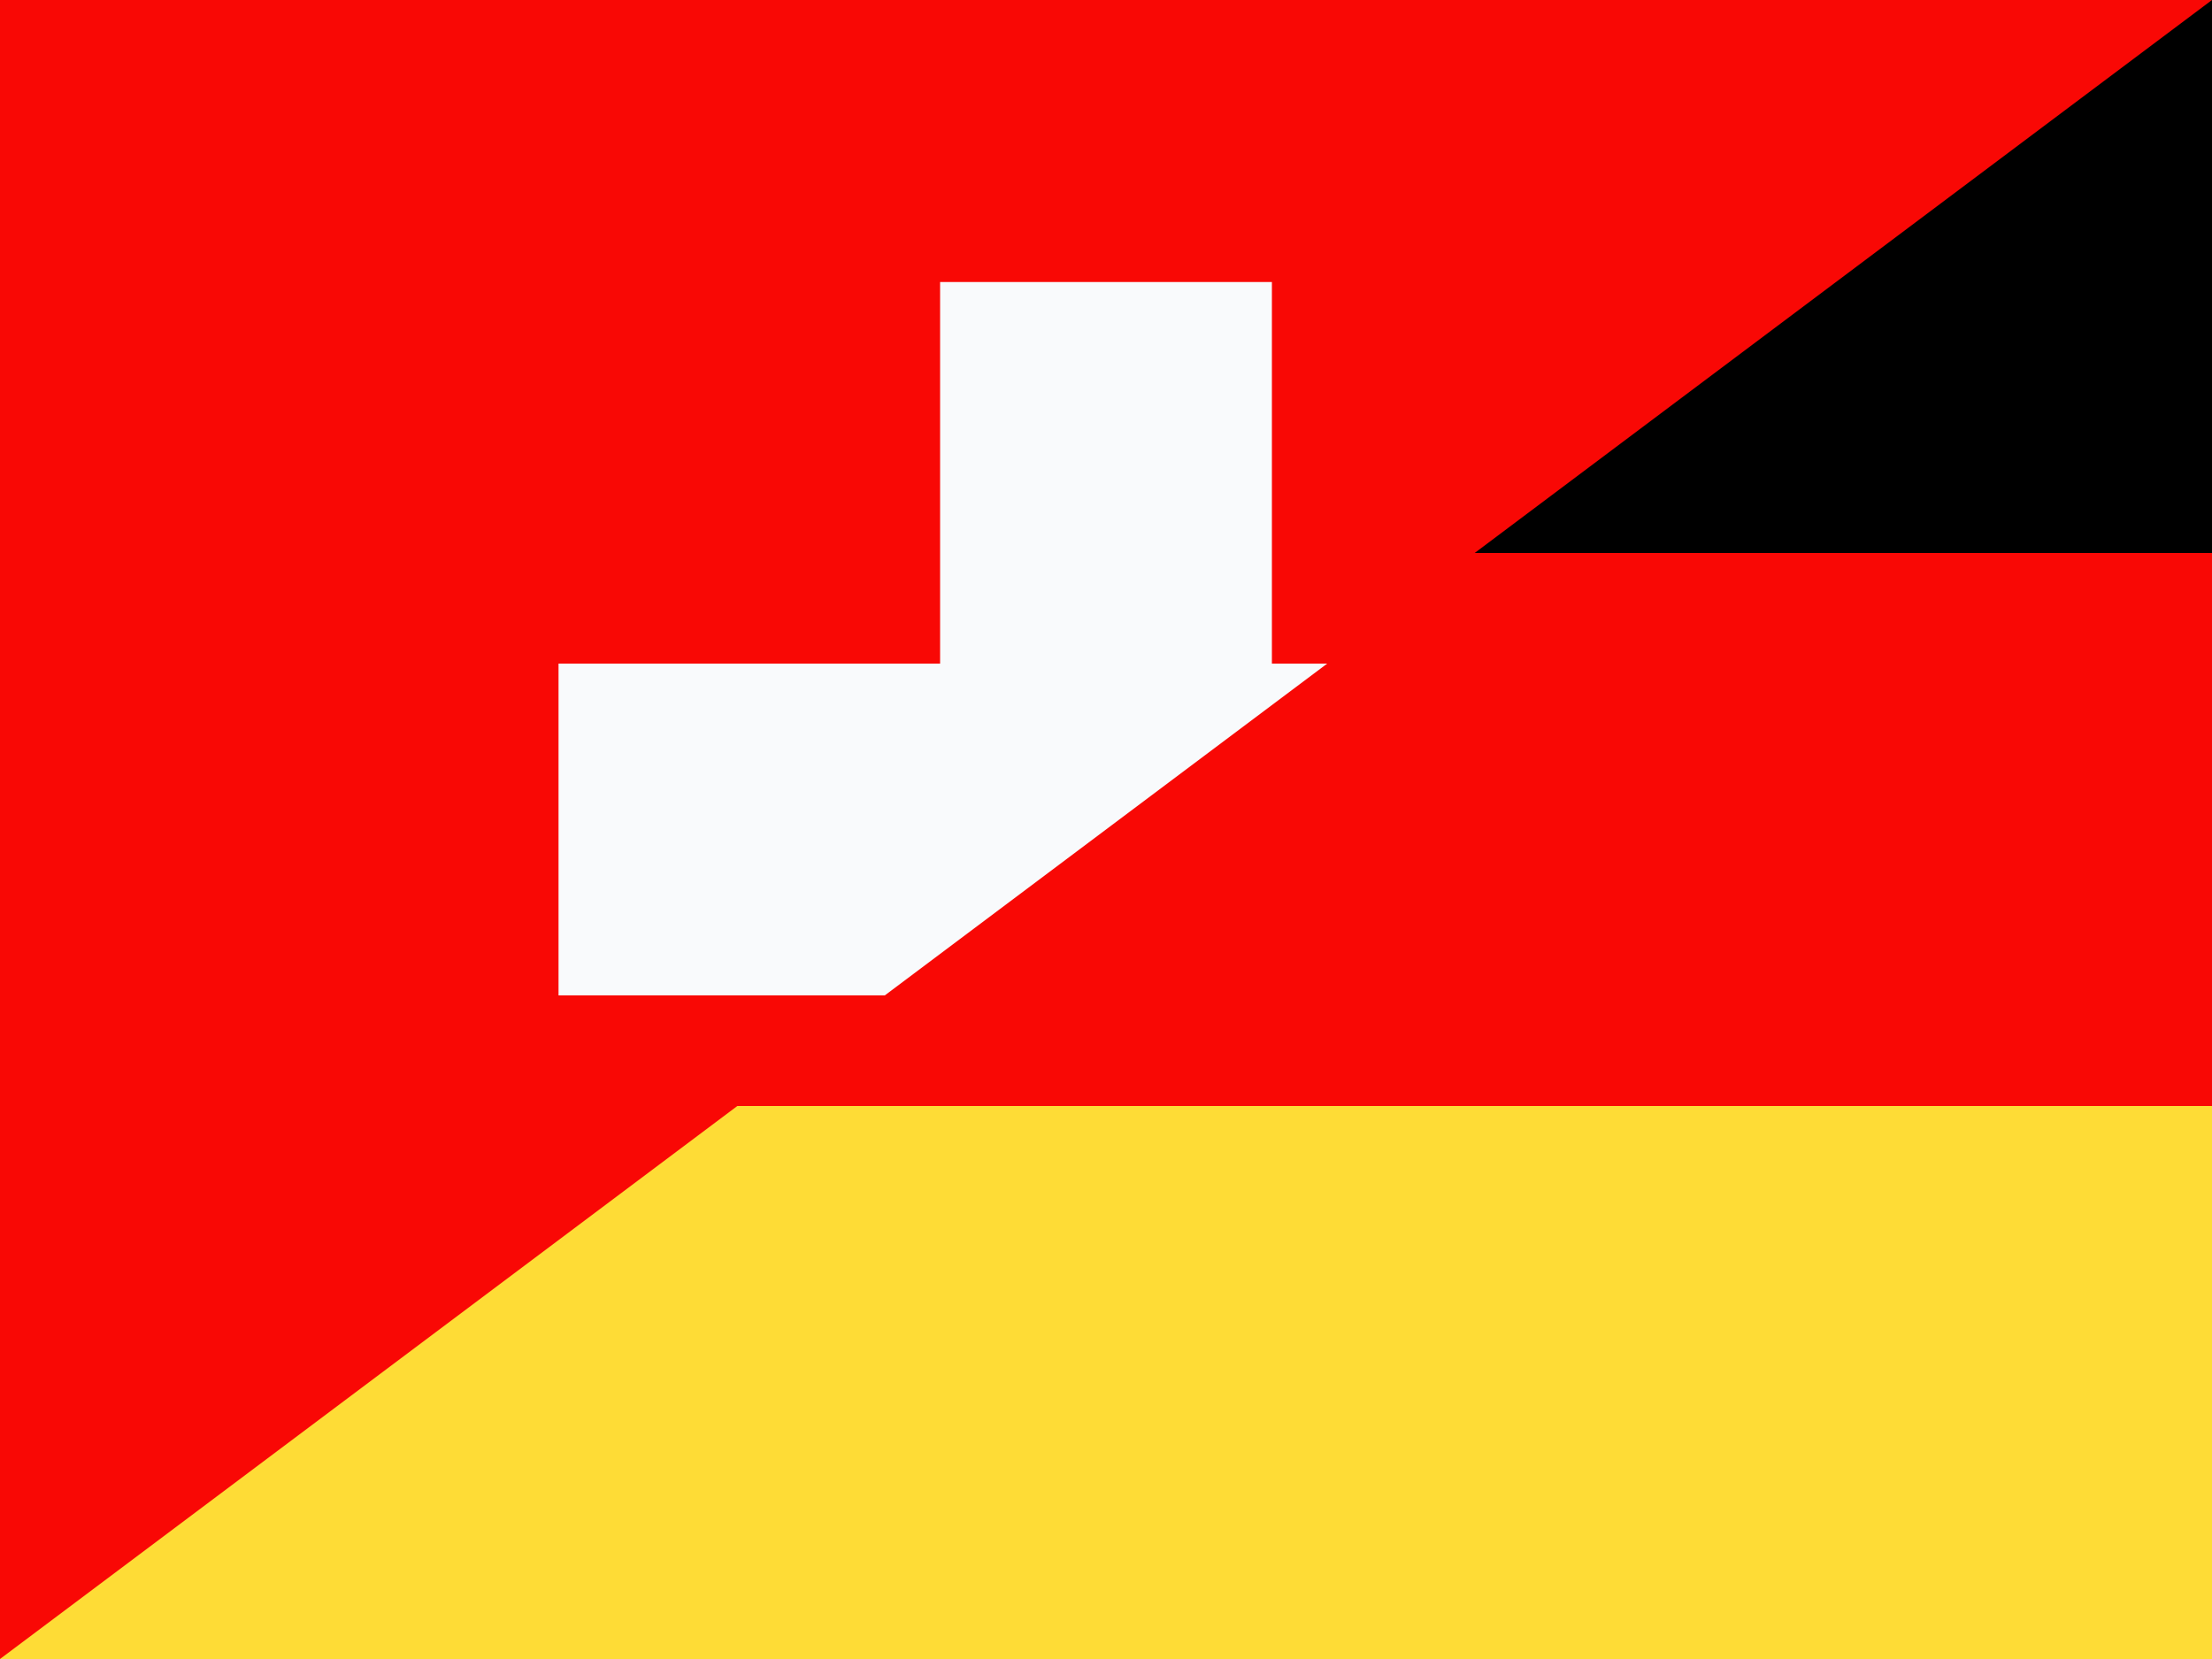 <svg xmlns="http://www.w3.org/2000/svg" xmlns:xlink="http://www.w3.org/1999/xlink" viewBox="0 0 40 30" style="enable-background:new 0 0 40 30" xml:space="preserve"><rect x="0" y="0" width="40" height="30" fill="#333333" stroke="none"/><style>.st0{fill:#f90805}</style><g id="Ebene_4"><path d="M0 0h40v10H0V0z"/><path class="st0" d="M0 20h40V10H0v10z"/><path style="fill:#fedc36" d="M0 20h40v10H0V20z"/></g><g id="Ebene_6_Kopie"><defs><path id="SVGID_1_" d="M0 30V0h40z"/></defs><clipPath id="SVGID_00000147912876418928637600000010543501320934379710_"><use xlink:href="#SVGID_1_" style="overflow:visible"/></clipPath><g style="clip-path:url(#SVGID_00000147912876418928637600000010543501320934379710_)"><path class="st0" d="M0 0h40v30H0V0z"/><path style="fill:#f9fafc" d="M17 5.1h6V12h6.9v6H23v6.9h-6V18h-6.9v-6H17V5.1z"/></g></g></svg>